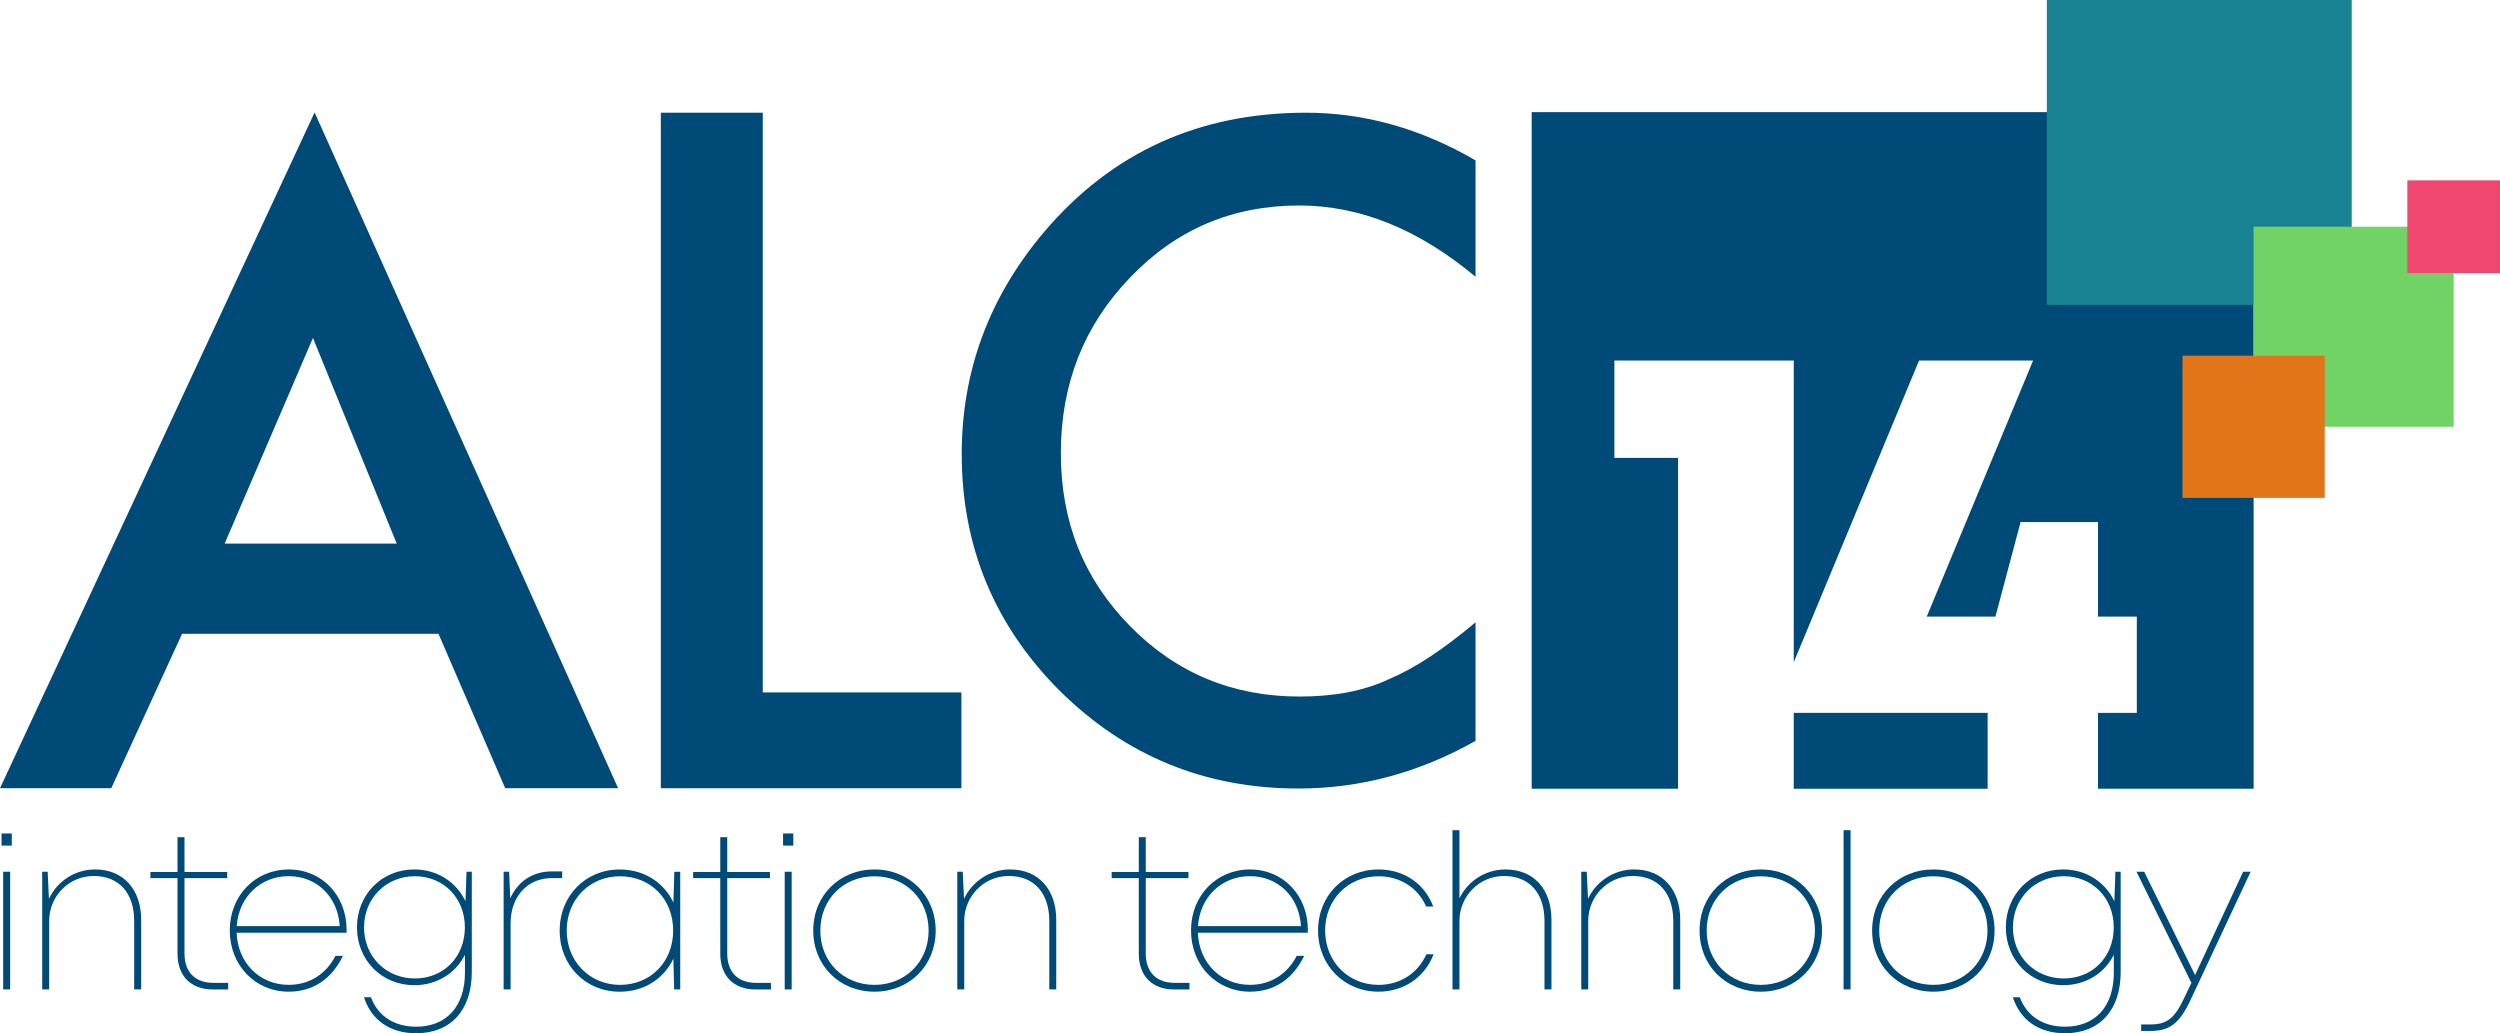 <?xml version="1.0" encoding="UTF-8"?><svg id="Livello_2" xmlns="http://www.w3.org/2000/svg" viewBox="0 0 950.3 392.76"><defs><style>.cls-1{fill:#004a77;}.cls-2{fill:#ef476f;}.cls-3{fill:#71d366;}.cls-4{fill:#e2741a;}.cls-5{fill:#198293;}</style></defs><g id="Layer_1"><g><path class="cls-1" d="M166.68,240.92H69.21l-26.92,58.7H0L119.59,42.75l115.37,256.87h-42.92l-25.36-58.7Zm-15.87-34.28l-31.85-78.18-33.57,78.18h65.41Z"/><path class="cls-1" d="M289.94,42.84v220.36h75.51v36.42h-114.26V42.84h38.75Z"/><path class="cls-1" d="M560.88,60.95v44.26c-21.6-18.07-43.94-27.1-67.03-27.1-25.44,0-46.88,9.14-64.3,27.42-17.53,18.18-26.3,40.41-26.3,66.71s8.76,47.89,26.3,65.75c17.53,17.86,39.02,26.78,64.46,26.78,13.15,0,24.32-2.14,33.51-6.41,5.13-2.14,10.45-5.02,15.96-8.66,5.5-3.63,11.31-8.02,17.4-13.15v45.06c-21.38,12.08-43.83,18.12-67.35,18.12-35.39,0-65.59-12.35-90.6-37.04-24.91-24.91-37.36-54.95-37.36-90.12,0-31.54,10.42-59.65,31.27-84.35,25.66-30.25,58.85-45.38,99.58-45.38,22.23,0,43.72,6.04,64.46,18.12Z"/></g><g><rect class="cls-1" x="681.84" y="270.97" width="73.7" height="28.85"/><polygon class="cls-1" points="856.65 42.62 582.22 42.62 582.22 299.82 637.86 299.82 637.86 174.04 613.66 174.04 613.66 137.05 681.84 137.05 681.84 251.74 729.47 137.05 772.82 137.05 732.39 234.39 758.5 234.39 768.07 198.44 797.49 198.44 797.49 234.39 812.24 234.39 812.24 270.97 797.49 270.97 797.49 299.82 856.65 299.82 856.65 42.62"/></g><rect class="cls-5" x="778.04" width="115.89" height="115.89"/><rect class="cls-3" x="856.64" y="86.17" width="76.05" height="76.05"/><rect class="cls-2" x="915.08" y="68.56" width="35.23" height="35.23"/><rect class="cls-4" x="829.61" y="135.2" width="54.06" height="54.06"/><g><path class="cls-1" d="M.59,316.81h3.89v4.62H.59v-4.62Zm.62,14.56H3.86v44.73H1.21v-44.73Z"/><path class="cls-1" d="M53.66,349.63v26.46h-2.65v-26.01c0-10.66-5.8-17.1-15.38-17.1s-16.94,7.85-16.94,17.06v26.05h-2.65v-44.73h2.09l.47,10.31c3.05-6.59,9.83-11.18,17.52-11.18,10.79,0,17.54,7.6,17.54,19.13Z"/><path class="cls-1" d="M86.74,373.59v2.53h-5.86c-8.32,0-13.4-5.13-13.4-13.6v-28.72h-10.31v-2.34h10.31v-13.23h2.65v13.23h16.23v2.34h-16.23v28.62c0,7.06,4,11.18,10.97,11.18h5.63Z"/><path class="cls-1" d="M131.7,354.54h-41.75c.4,11.44,8.73,19.82,19.8,19.82,7.89,0,14.18-4.1,17.77-11.02h2.82c-4.22,8.84-11.43,13.62-20.58,13.62-12.75,0-22.42-10.02-22.42-23.29s9.67-23.17,22.42-23.17,21.99,10.02,21.99,22.92c0,.35-.02,.77-.04,1.12Zm-21.95-21.49c-10.82,0-19.02,7.98-19.76,18.99h39.14c-.68-11.32-8.87-18.99-19.38-18.99h0Z"/><path class="cls-1" d="M179.34,331.37v38.14c0,14.47-7.99,23.25-21.16,23.25-9.98,0-17.04-5.05-19.82-13.67h2.65c2.65,7.19,8.94,11.18,17.17,11.18,11.47,0,18.55-7.64,18.55-20.52v-6.82c-3.52,7.03-10.62,11.56-19.26,11.56-12.36,0-21.78-9.48-21.78-21.99s9.48-22.01,21.78-22.01c8.77,0,16.02,4.81,19.47,12.1l.39-11.23h2.01Zm-2.63,21.14c0-11.16-8.1-19.44-19.03-19.44s-19.3,8.43-19.3,19.44,8.3,19.42,19.3,19.42,19.03-8.22,19.03-19.42Z"/><path class="cls-1" d="M213.7,331.24v2.55h-4.02c-9.34,0-15.59,7.23-15.59,17.12v25.18h-2.65v-44.73h2.09l.43,10.13c2.78-6.28,8.33-10.26,15.89-10.26h3.85Z"/><path class="cls-1" d="M258.57,331.37v44.73h-2.32l-.29-11.68c-3.58,7.57-11.04,12.55-20.41,12.55-13,0-22.82-10.02-22.82-23.23s9.81-23.23,22.82-23.23c9.38,0,16.84,4.98,20.42,12.56l.35-11.69h2.26Zm-2.69,22.36c0-11.93-8.51-20.64-20.19-20.64s-20.27,8.92-20.27,20.64,8.72,20.64,20.27,20.64,20.19-8.72,20.19-20.64Z"/><path class="cls-1" d="M293.05,373.59v2.53h-5.86c-8.32,0-13.4-5.13-13.4-13.6v-28.72h-10.31v-2.34h10.31v-13.23h2.65v13.23h16.23v2.34h-16.23v28.62c0,7.06,4,11.18,10.97,11.18h5.63Z"/><path class="cls-1" d="M297.66,316.81h3.89v4.62h-3.89v-4.62Zm.62,14.56h2.65v44.73h-2.65v-44.73Z"/><path class="cls-1" d="M309.13,353.73c0-13.38,10-23.23,23.27-23.23s23.27,9.94,23.27,23.23-9.94,23.23-23.27,23.23-23.27-9.94-23.27-23.23Zm43.86,0c0-11.82-8.76-20.64-20.58-20.64s-20.58,8.76-20.58,20.64,8.82,20.64,20.58,20.64,20.58-8.82,20.58-20.64Z"/><path class="cls-1" d="M401.5,349.63v26.46h-2.65v-26.01c0-10.66-5.8-17.1-15.38-17.1s-16.94,7.85-16.94,17.06v26.05h-2.65v-44.73h2.09l.47,10.31c3.05-6.59,9.83-11.18,17.52-11.18,10.79,0,17.54,7.6,17.54,19.13Z"/><path class="cls-1" d="M452.14,373.59v2.53h-5.86c-8.32,0-13.4-5.13-13.4-13.6v-28.72h-10.31v-2.34h10.31v-13.23h2.65v13.23h16.23v2.34h-16.23v28.62c0,7.06,4,11.18,10.97,11.18h5.63Z"/><path class="cls-1" d="M497.09,354.54h-41.75c.4,11.44,8.73,19.82,19.8,19.82,7.89,0,14.18-4.1,17.77-11.02h2.82c-4.22,8.84-11.43,13.62-20.58,13.62-12.75,0-22.42-10.02-22.42-23.29s9.67-23.17,22.42-23.17,21.99,10.02,21.99,22.92c0,.35-.02,.77-.04,1.12Zm-21.95-21.49c-10.82,0-19.02,7.98-19.76,18.99h39.14c-.68-11.32-8.87-18.99-19.38-18.99h0Z"/><path class="cls-1" d="M501.02,353.73c0-13.33,9.9-23.23,22.96-23.23,9.9,0,17.66,5.59,20.81,14.08h-2.69c-3.13-7.16-9.94-11.49-18.12-11.49-11.6,0-20.27,8.88-20.27,20.64s8.76,20.64,20.27,20.64c8.12,0,14.89-4.27,18.22-11.62h2.73c-3.33,8.72-11.26,14.21-20.95,14.21-13,0-22.96-10.02-22.96-23.23Z"/><path class="cls-1" d="M589.74,349.63v26.46h-2.65v-26.01c0-10.66-5.8-17.1-15.38-17.1s-16.94,7.85-16.94,17.06v26.05h-2.65v-60.52h2.65v25.92c3.09-6.49,9.82-10.99,17.43-10.99,10.79,0,17.54,7.41,17.54,19.13Z"/><path class="cls-1" d="M638.69,349.63v26.46h-2.65v-26.01c0-10.66-5.8-17.1-15.38-17.1s-16.94,7.85-16.94,17.06v26.05h-2.65v-44.73h2.09l.47,10.31c3.05-6.59,9.83-11.18,17.52-11.18,10.79,0,17.54,7.6,17.54,19.13Z"/><path class="cls-1" d="M646.04,353.73c0-13.38,10-23.23,23.27-23.23s23.27,9.94,23.27,23.23-9.94,23.23-23.27,23.23-23.27-9.94-23.27-23.23Zm43.86,0c0-11.82-8.76-20.64-20.58-20.64s-20.58,8.76-20.58,20.64,8.82,20.64,20.58,20.64,20.58-8.82,20.58-20.64Z"/><path class="cls-1" d="M700.78,315.57h2.65v60.52h-2.65v-60.52Z"/><path class="cls-1" d="M711.63,353.73c0-13.38,10-23.23,23.27-23.23s23.27,9.94,23.27,23.23-9.94,23.23-23.27,23.23-23.27-9.94-23.27-23.23Zm43.86,0c0-11.82-8.76-20.64-20.58-20.64s-20.58,8.76-20.58,20.64,8.82,20.64,20.58,20.64,20.58-8.82,20.58-20.64Z"/><path class="cls-1" d="M806.11,331.37v38.14c0,14.47-7.99,23.25-21.16,23.25-9.98,0-17.04-5.05-19.82-13.67h2.65c2.65,7.19,8.94,11.18,17.17,11.18,11.47,0,18.55-7.64,18.55-20.52v-6.82c-3.52,7.03-10.62,11.56-19.26,11.56-12.36,0-21.78-9.48-21.78-21.99s9.48-22.01,21.78-22.01c8.77,0,16.02,4.81,19.47,12.1l.39-11.23h2.01Zm-2.63,21.14c0-11.16-8.1-19.44-19.03-19.44s-19.3,8.43-19.3,19.44,8.3,19.42,19.3,19.42,19.03-8.22,19.03-19.42Z"/><path class="cls-1" d="M855.51,331.37l-22.8,48.66c-4.33,9.28-8.2,11.86-15.32,11.86h-3.5v-2.46h3.33c6.15,0,9.19-1.88,13.07-10.13l2.7-5.7-20.88-42.24h2.94l19.34,39.27,18.28-39.27h2.84Z"/></g></g></svg>